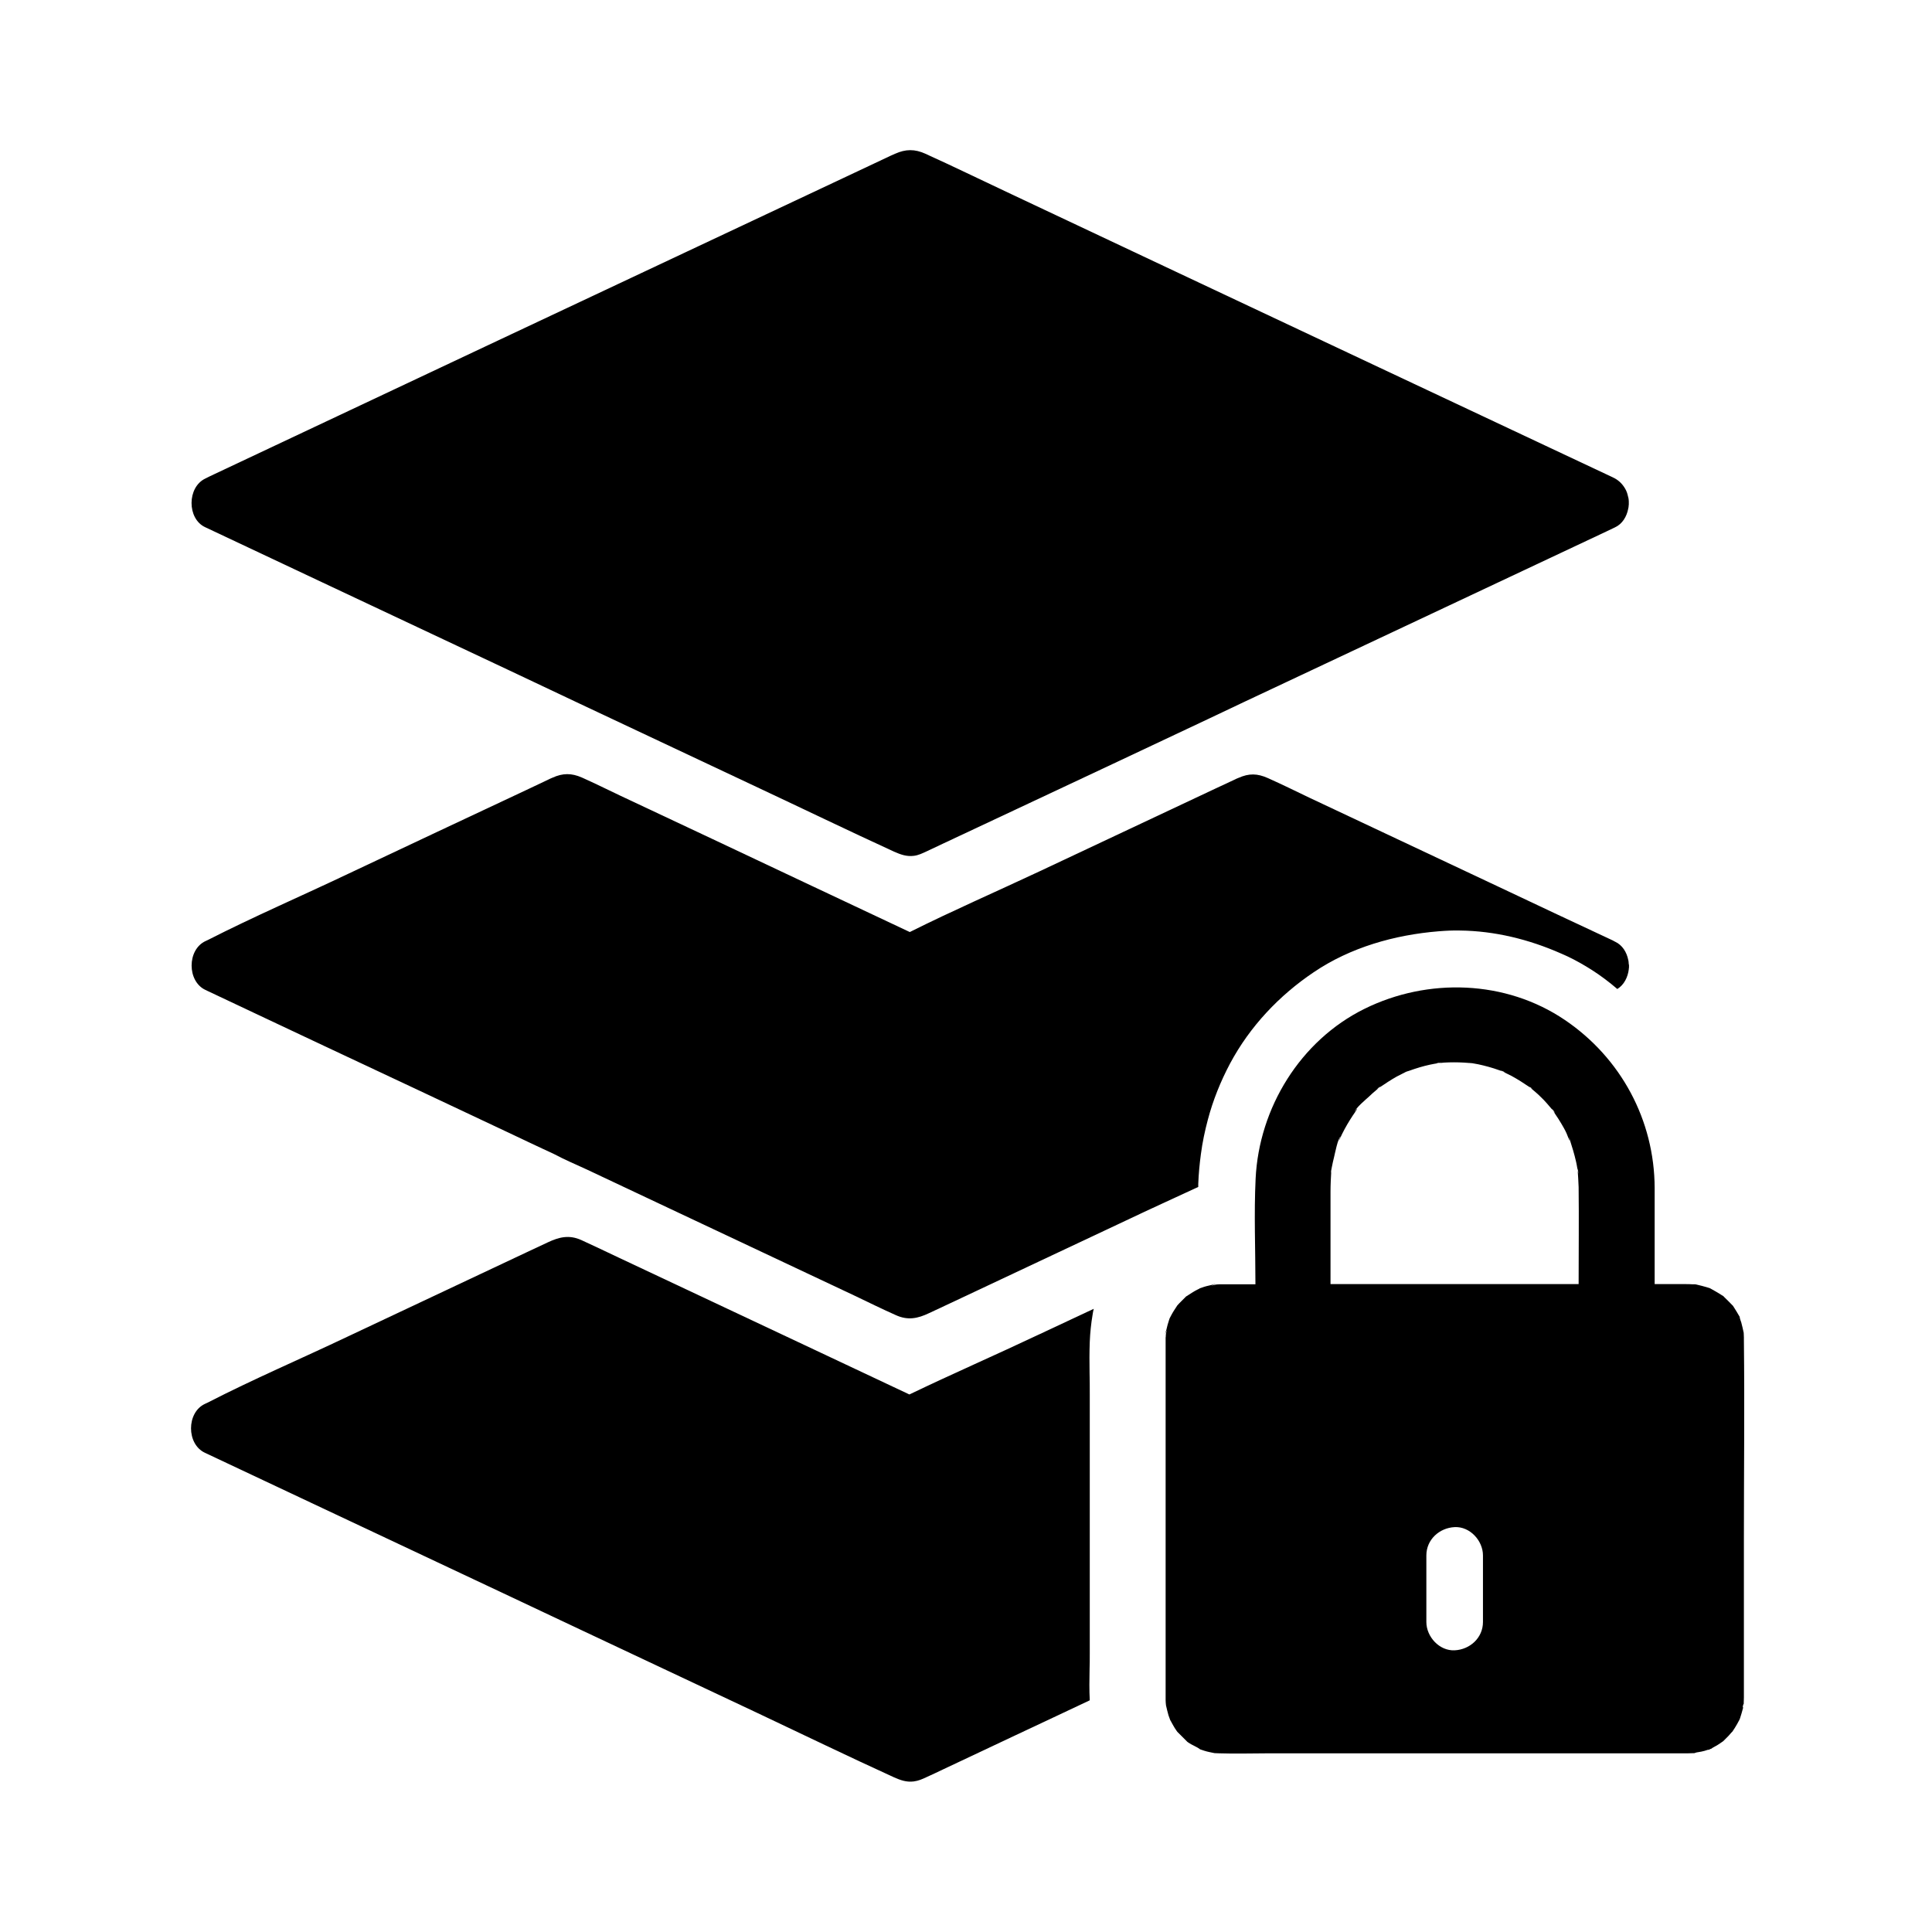 <svg id="Layer_1" enable-background="new 0 0 1024 1024" viewBox="0 0 1024 1024" xmlns="http://www.w3.org/2000/svg"><g id="XMLID_104_"><path id="XMLID_302_" d="m550.9 707.2 28.8-13.5c-.2 1-.5 2.1-.6 3.1-.8 4.7-1.3 9.5-1.5 14.4-.2 5.5-.2 11-.1 16.5.1 3.8.1 7.5.1 11.3v137.7c0 2.6 0 5.3-.1 8-.1 5.4-.2 11 .1 16.5-13 6.1-26 12.3-39.1 18.4-12.9 6.1-25.7 12.1-38.6 18.2-3 1.4-6 2.9-9 4.2-2.1 1-4.2 1.9-6.6 2.2-3.9.5-7.1-.7-10.5-2.2-24.3-11.1-48.3-22.7-72.4-34.1-31.4-14.8-62.8-29.6-94.3-44.4-12.4-5.9-24.9-11.7-37.3-17.6-33.1-15.6-66.1-31.1-99.2-46.7-20.7-9.7-41.3-19.5-62-29.2-9.8-4.6-9.8-21.3 0-25.9.4-.2.9-.4 1.3-.6 24.3-12.5 49.6-23.3 74.2-35l94.9-44.7c3.8-1.8 7.5-3.5 11.3-5.3 6-2.8 11.3-4.2 17.9-1.2s13.2 6.2 19.8 9.3c32.9 15.5 65.7 30.9 98.6 46.4 18.5 8.7 37 17.4 55.4 26.1 22.9-11 46.1-21.1 68.9-31.9z"/><path id="XMLID_311_" d="m863.4 511.3v.9.3c0 .3 0 .6-.1.9v.3c-.5 4.2-2.5 8.3-6.1 10.5 0 0-.1 0-.1-.1-4.2-3.6-8.7-7-13.4-10-4.1-2.6-8.3-5-12.7-7.1-1.2-.6-2.5-1.1-3.8-1.7-16.8-7.4-35-11.9-53.4-12.1-3.8-.1-7.5.1-11.3.4-23.3 1.9-46.7 8.5-66.2 21.7-18.3 12.3-33.8 28.7-44.3 48.3-5.1 9.6-9.1 19.6-11.8 29.8-1.6 6-2.9 12.1-3.7 18.3-.7 5.2-1.2 10.5-1.4 15.8v1.6c-12.7 5.9-25.5 11.7-38.1 17.7-31.2 14.7-62.4 29.4-93.7 44.1-3.6 1.7-7.3 3.4-10.9 5.1-5.9 2.8-11.2 4-17.7 1-7.2-3.2-14.3-6.7-21.4-10.1-32.8-15.5-65.7-30.9-98.5-46.4-14.6-6.9-29.1-13.7-43.7-20.6-5.8-2.7-11.8-5.2-17.4-8.2-2-.9-4-1.9-5.8-2.7-5.4-2.5-10.8-5.1-16.1-7.6-33.2-15.7-66.5-31.3-99.7-46.9-21.1-9.9-42.2-19.9-63.2-29.8-9.8-4.6-9.8-21.3 0-25.9.4-.2.9-.4 1.3-.6 24.3-12.4 49.6-23.3 74.2-35 31.5-14.9 63.1-29.7 94.6-44.5l11.4-5.4c.8-.4 1.6-.8 2.4-1.1 5.5-2.5 10.1-2.5 15.6-.1 6.7 3 13.4 6.3 20.1 9.5 32.8 15.4 65.5 30.8 98.3 46.3 18.5 8.7 37 17.4 55.4 26.1 22.6-11.3 45.8-21.4 68.6-32.1 31.1-14.6 62.2-29.3 93.3-43.9 3.5-1.6 7-3.3 10.5-4.9.6-.3 1.2-.6 1.8-.8 5.6-2.5 10-2.4 15.6.1 7.4 3.3 14.7 6.9 22 10.4 33.1 15.6 66.1 31.1 99.2 46.7 20.5 9.7 41.1 19.4 61.7 29 .2.1.4.2.5.3l.6.3c3.9 1.8 6.2 5.6 7 9.7.1.4.2.8.2 1.3 0 .4.1.8.1 1.2.1-.1.1 0 .1 0z"/><path id="XMLID_318_" d="m108.9 253.6 2.4-1.2 52.2-24.6c31.8-15 63.7-30 95.5-45 35.1-16.5 70.2-33 105.2-49.5 27.6-13 55.2-26 82.9-39 7.5-3.5 15-7.1 22.5-10.6 1.6-.8 3.2-1.5 4.8-2.2 5.6-2.5 10.4-2.6 16.1 0 14.6 6.6 29.1 13.7 43.6 20.5 30.4 14.3 60.7 28.6 91 42.9 35.4 16.7 70.8 33.3 106.2 50 29.3 13.8 58.7 27.6 88 41.4 11.8 5.5 23.5 11.1 35.3 16.6.4.2.8.4 1.2.6 2.2 1.2 4.1 3 5.5 5.4.8 1.3 1.3 2.8 1.6 4.3 0 .1.1.2.1.3.1.3.1.6.2 1 0 .4.1.8.1 1.2v.2 1 .3c0 .3 0 .6-.1.9v.3c0 .4-.1.7-.2 1.1v.1c-.8 4.2-3.1 8.1-7 9.9-1.5.7-3.1 1.5-4.6 2.2-27.8 13.1-55.6 26.2-83.5 39.3-29.4 13.8-58.8 27.7-88.2 41.5-13.2 6.2-26.4 12.4-39.6 18.7-33.7 15.9-67.5 31.8-101.2 47.6-13 6.1-26 12.2-39 18.3-3 1.4-5.9 2.8-8.9 4.2-2.2 1-4.2 2-6.6 2.3-3.9.5-7.1-.7-10.5-2.2-24.4-11.2-48.6-22.9-72.9-34.3-31.4-14.8-62.7-29.5-94.1-44.3-12.3-5.8-24.6-11.6-36.8-17.4-33-15.5-66-31.1-99-46.6-20.8-9.8-41.6-19.6-62.4-29.4-9.6-4.5-9.6-21.2.2-25.8z"/><path id="XMLID_293_" d="m924.3 899.7c0-.9 0-1.8 0-2.8v-81.5c0-35 .4-70 0-105 0-.5 0-1 0-1.5 0-.8-.1-1.7-.1-2.5-.4-1.8-.8-3.7-1.3-5.5-.3-.8-.6-1.7-.8-2.5 0-.1 0-.1 0-.2v-.1s0 0 0-.1c-1-1.8-2.7-4.5-2.9-4.8-.1-.2-.4-.6-.7-1.1-.1-.1-.3-.3-.5-.5-1.4-1.4-2.7-2.8-4.1-4.1-.3-.3-.4-.5-.6-.6-.5-.3-1-.6-1-.6-1.8-1.2-3.7-2.2-5.6-3.3-.2-.1-.4-.2-.6-.3-.6-.2-1.2-.3-1.3-.4-1.9-.6-3.8-1-5.8-1.5-.2 0-.4-.1-.6-.1-.7 0-1.4 0-1.5 0-1.2-.1-2.4-.1-3.6-.1-5.4 0-10.9 0-16.3 0 0-17 0-33.9 0-50.9-.1-36-17.9-69-47.6-89.1-31.3-21.2-72.6-22.5-106.2-5.9-34 16.8-55.9 52.5-57.7 90-.9 18.6-.1 37.4-.1 56h-2.3c-4.5 0-9 0-13.6 0-.6 0-1.3 0-1.9 0-.9 0-1.8 0-2.8.1-1.1.1-4.2 1.2-1.4 0 .7-.3 1.1-.5 1.1-.5-.1 0-2 .7-2.5.8-.2 0-.3.1-.5.1-.7.2-1.4.3-2.1.5-.8.2-1.7.5-2.5.8-.3.1-.6.2-.9.3-.1 0-.2.1-.3.2-.4.2-.8.4-1.2.6-.8.4-1.5.8-2.3 1.3-1.1.7-2.2 1.4-3.3 2.1-.1 0-.1.1-.2.1-.1.1-.1.1-.2.2-1.3 1.3-3.2 3.2-3.4 3.4-.1.1-.6.7-1.1 1.2-1 1.6-2.1 3.1-3 4.8-.3.6-.6 1.2-.9 1.7-.1.1-.1.3-.2.4-.1.3-.2.6-.3.9-.6 1.7-1 3.4-1.4 5.1-.1.5-.8 2.3-.8 2.5 0-.1.2-.4.5-1.1 1.1-2.7 0 .4 0 1.4 0 .5 0 .9-.1 1.4v1.4 9.6 176.4 3.2 1.5c0 .9.1 1.9.2 2.8.4 1.7.8 3.5 1.3 5.2.3.8.6 1.7.9 2.5 1.1 1.9 2 3.8 3.3 5.6 0 0 .2.3.5.7l.4.4 4.6 4.6.3.3c.3.2.6.4.7.5 1.9 1.3 4.3 2.1 6.1 3.5.7.2 1.4.5 2.1.7 1.8.6 3.7.9 5.5 1.3.8 0 1.7.1 2.5.1 8.8.3 17.6 0 26.3 0h222.2c1.1 0 2.2-.1 3.3-.1-.1.1-.3.1-.4.2.2-.1.3-.1.5-.2h-.1c1.1-.4 1.8-.5 2-.5 1.2-.2 2.4-.4 3.4-.7.9-.3 1.7-.5 2.5-.8-.3.1-.5.2-.5.3.1.1.6-.2 1.3-.6-.1 0-.1 0-.2.1-.2.1-.4.1-.6.2.3-.1.6-.2.9-.3 0 0-.1.1-.1.1.5-.1.7-.2.8-.3-.1 0-.4.1-.7.2 1.3-.7 2.9-1.7 3.2-1.8.9-.5 1.8-1.2 2.7-1.8.2-.1.5-.3.6-.4 1-1 2.5-2.5 2.8-2.8.7-.7 1.4-1.7 2.1-2.3.9-1.3 1.7-2.6 2.5-4 .1-.1.8-1.4 1.3-2.4 0-.2.1-.3.2-.5.6-1.9 1.2-3.8 1.7-5.8 0 0 0-.1 0-.2-.2.3-.4-.3.3-2v.2c.1-.2.1-.4.2-.6-.1.1-.1.3-.2.4 0-1 .1-2.1.1-3.2zm-143.9-336.4c-.1 0-.3 0-.4 0zm5.6 296.4c0 8.4-6.9 14.6-15 15s-15-7.2-15-15v-35.3c0-8.4 6.9-14.6 15-15s15 7.2 15 15zm50.7-179.1h-131.5v-49c0-3.7.2-7.4.4-11 0 .4-.1.7-.2 1.1.1-.5.2-2.3.3-2.5 0 .1 0 .5-.1 1.4.1-.5.1-1 .2-1.5.4-2 .8-4 1.3-5.9.4-1.5 2-10.1 3.5-10.8-.4.4-1.7 3.7-.4 1.1.4-.8.7-1.6 1.1-2.4.9-1.8 1.8-3.5 2.8-5.2.9-1.5 1.8-3 2.8-4.5.5-.7 1-1.4 1.5-2.2 2.1-3.1-.2-.6-.4.2.1-1.8 6.3-7 7.4-8 1.3-1.2 2.5-2.4 3.9-3.5.5-.5 1.1-.9 1.7-1.4 0 0-.1 0-.1.1-3 2 2.2-2 .4-.4-.1.1-.2.2-.3.3 3.1-2.1 6.1-4.1 9.3-5.9 1.5-.8 3.1-1.6 4.7-2.4.4-.2 1.3-.5 1.7-.6-.2 0-.5.1-1 .3-.6.2-1 .3-1.1.3.4-.1 2-.6 2.4-.7 3.6-1.3 7.2-2.4 10.9-3.2 1.5-.3 3-.6 4.4-.8-.1 0-.2 0-.3 0-2.8.2 4-.7 1.2-.2-.3 0-.6.1-.9.2 1-.1 2.1-.2 3.1-.3 3.5-.2 7-.2 10.5 0 .9.1 1.9.1 2.8.2h1c-.1 0-.2 0-.2 0-.6.1-1 .1-1.2.1.3 0 1.3-.1 1.9 0l3.3.6c3.7.8 7.4 1.8 11 3.1.7.2 1.3.5 2 .8-.2-.1-.4-.2-.6-.3-2.4-1.2 3.7 1.3 1.1.5-.2 0-.3-.1-.5-.2 1.6.8 3.2 1.5 4.7 2.3 3.3 1.8 6.4 3.8 9.5 5.9.2.1.4.3.6.4-2.3-2 2.6 1.7 0 0l.5.5c1.5 1.3 3 2.5 4.4 3.9 2.6 2.4 4.8 5.1 7.1 7.8-.1-.2-.3-.4-.4-.5-1.4-2.2 2.5 2.9.7 1-.1-.1-.3-.3-.4-.4.4.5.8 1.1 1.1 1.6 1.1 1.6 2.2 3.3 3.2 5s2 3.4 2.8 5.2c.4.8 2.2 5.9 1.5 3-.2-.6-.2-.8-.2-.9.1 0 1.1 3.6 1.3 4.1.6 1.9 1.2 3.8 1.7 5.8s1 3.9 1.3 5.9c.1.5.2 1.1.3 1.7 0-.1 0-.1 0-.2-.2-2.8.7 4 .2 1.2-.1-.3-.1-.7-.2-1 .2 3 .4 5.9.5 8.9.2 16.9 0 34.2 0 51.4z"/></g></svg>